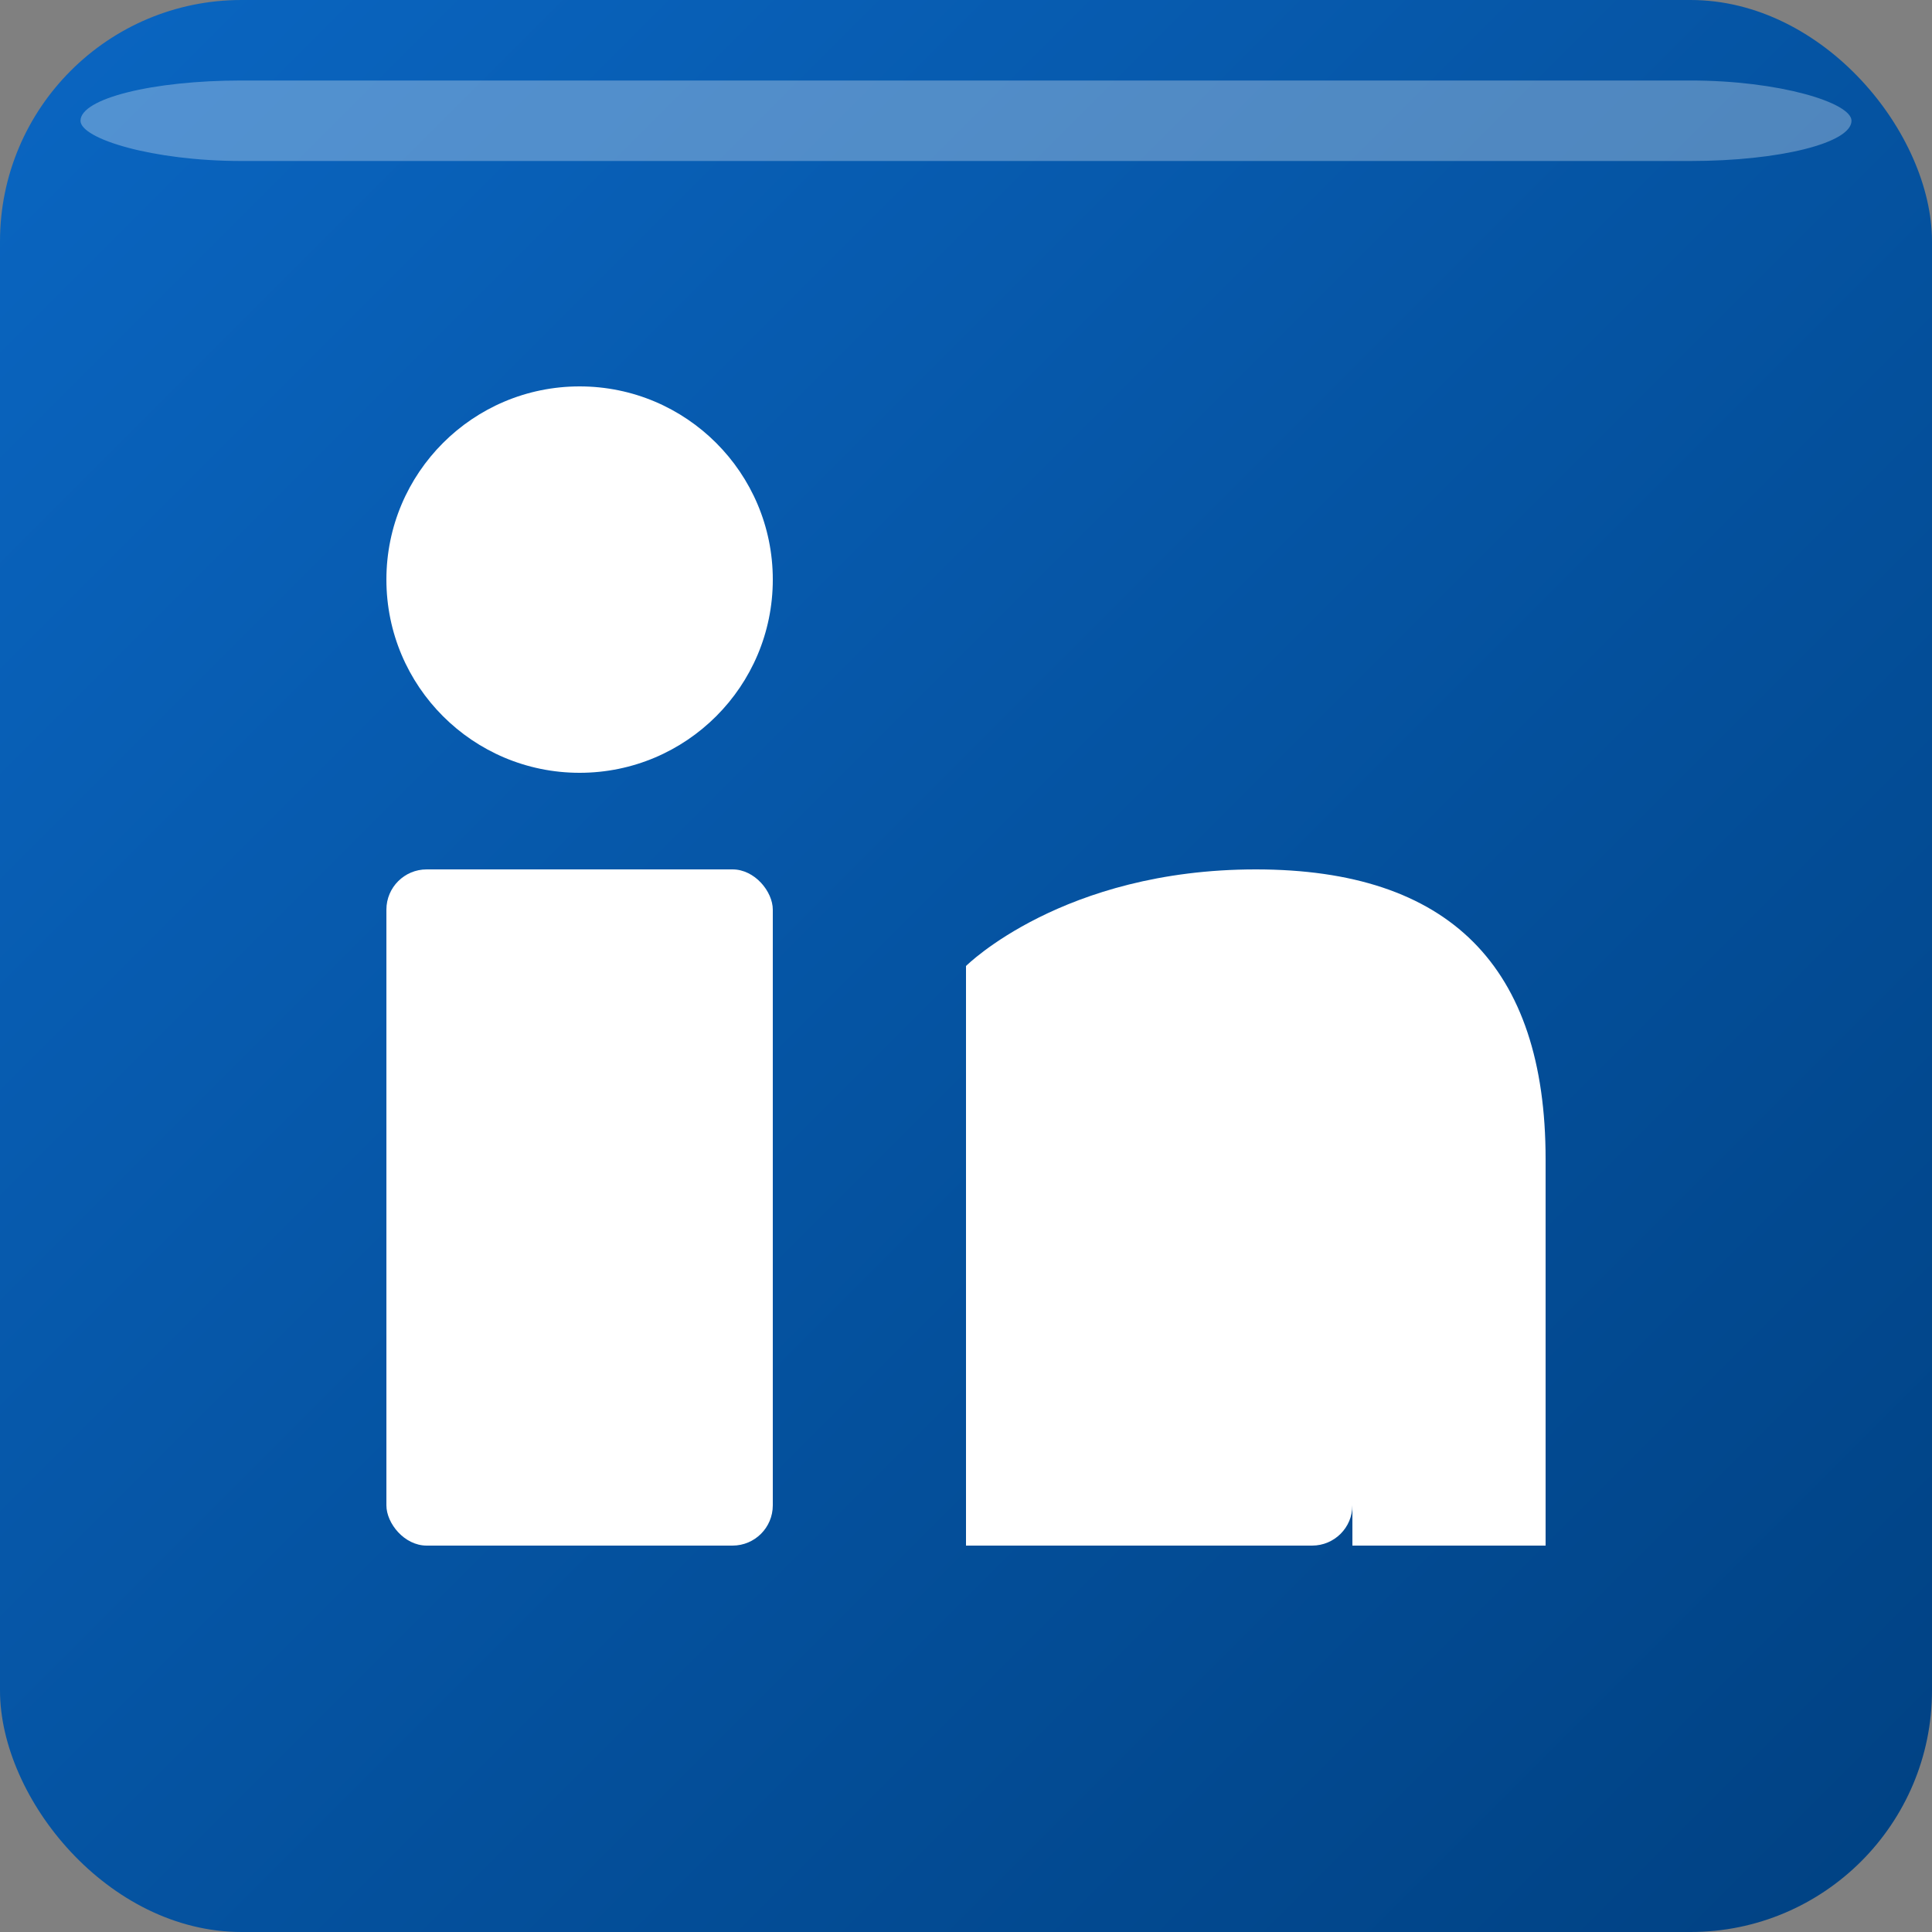 <svg width="24" height="24" viewBox="0 0 24 24" fill="none" xmlns="http://www.w3.org/2000/svg">
    <rect x="0" y="0" width="24" height="24" fill="#808080" stroke="none"/>
    <defs>
        <linearGradient id="linkedinGradient" x1="0%" y1="0%" x2="100%" y2="100%">
            <stop offset="0%" style="stop-color:#0a66c2;stop-opacity:1" />
            <stop offset="100%" style="stop-color:#004182;stop-opacity:1" />
        </linearGradient>
    </defs>
    
    <!-- LinkedIn square background -->
    <rect width="24" height="24" fill="url(#linkedinGradient)" rx="3"/>
    
    <!-- LinkedIn logo elements -->
    <!-- Personal profile circle -->
    <circle cx="7.2" cy="7.2" r="2.4" fill="white"/>
    
    <!-- Personal profile body -->
    <rect x="4.8" y="10.8" width="4.8" height="8.4" fill="white" rx="0.5"/>
    
    <!-- Connection line -->
    <rect x="12" y="12" width="4.8" height="7.2" fill="white" rx="0.5"/>
    
    <!-- Career growth line -->
    <path d="M12 12 C12 12 13.2 10.8 15.6 10.8 C18 10.8 19.2 12 19.2 14.4 L19.2 19.2 L16.8 19.2 L16.8 15.6 C16.8 14.4 16.2 13.8 15.6 13.8 C15 13.8 14.4 14.4 14.4 15.6 L14.4 19.2 L12 19.2 L12 12 Z" 
          fill="white"/>
    
    <!-- Subtle highlight -->
    <rect x="1" y="1" width="22" height="1" fill="white" opacity="0.3" rx="2"/>
</svg>

